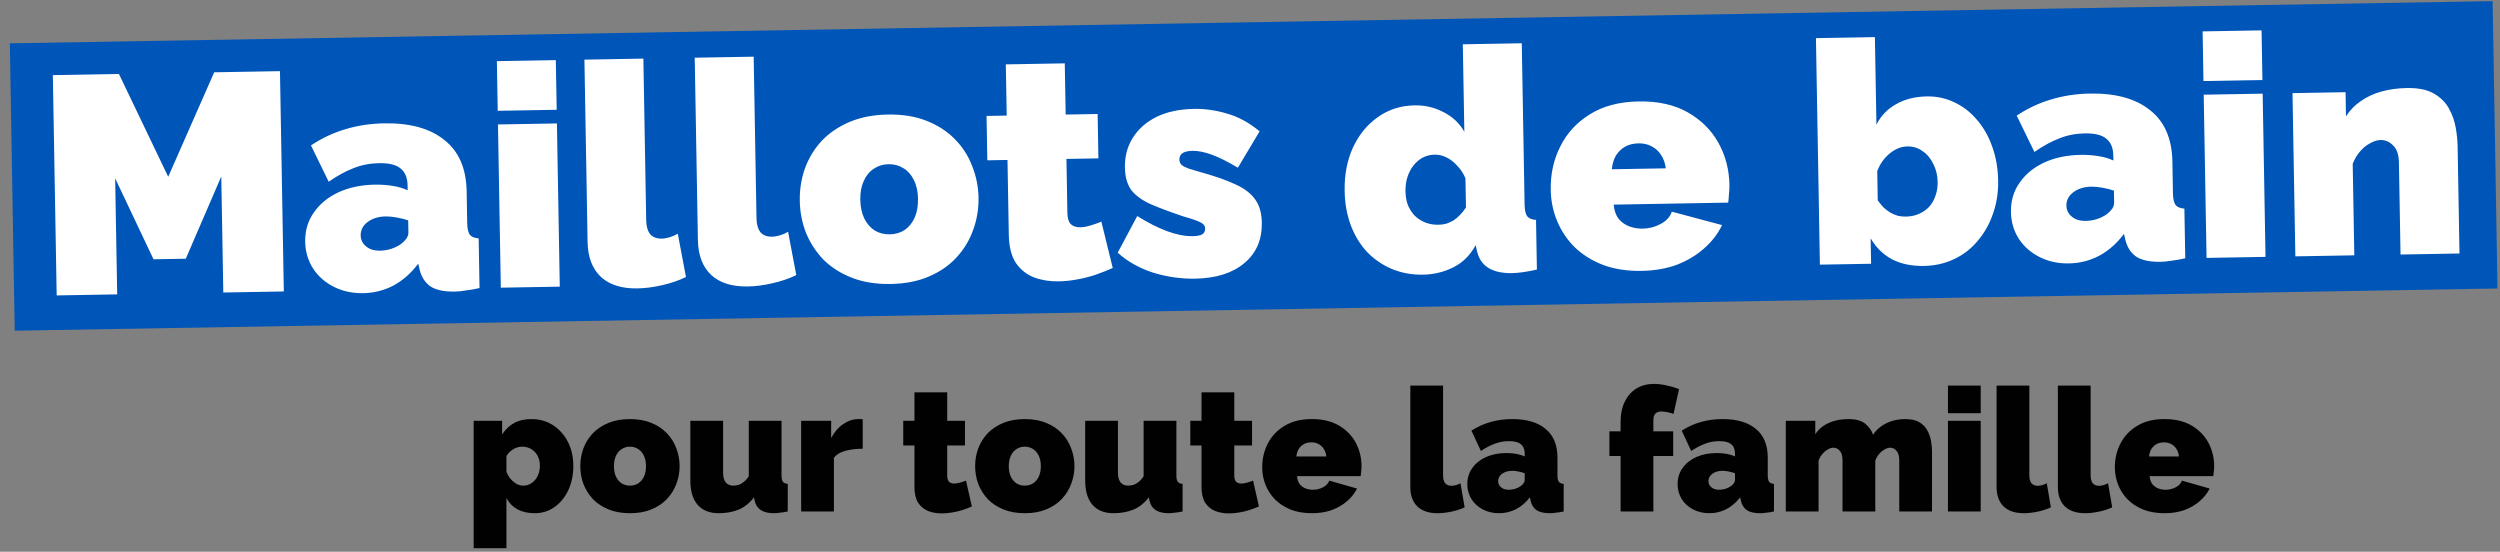 <svg fill="none" height="96" viewBox="0 0 435 96" width="435" xmlns="http://www.w3.org/2000/svg" xmlns:xlink="http://www.w3.org/1999/xlink"><rect x="0" y="0" width="435" height="96" fill="#808080" stroke="none"/><clipPath id="a"><path d="m.904 0h434v96h-434z"/></clipPath><g clip-path="url(#a)"><path d="m0 0h432.001v50h-432.001z" fill="#0055b8" transform="matrix(1 -.017 .017 1 1.713 7.54)"/><path d="m38.855 50.898-.352-20.193-6.177 14.312-5.615.098-6.673-14.088.352 20.193-10.528.184-.669-38.334 11.5-.201 8.575 17.889 8-18.178 11.446-.2.669 38.334zm14.25-8.836c-.033-1.908.459-3.591 1.478-5.048 1.018-1.494 2.438-2.671 4.259-3.531 1.857-.861 3.974-1.312 6.349-1.353 1.116-.019 2.161.052 3.136.215 1.011.162 1.88.417 2.606.765l-.015-.864c-.023-1.332-.436-2.315-1.24-2.949-.767-.635-2.015-.937-3.742-.907-1.584.028-3.073.324-4.467.888-1.359.528-2.786 1.309-4.28 2.343l-3.081-6.319c1.886-1.257 3.868-2.192 5.946-2.804 2.113-.649 4.375-.995 6.787-1.037 4.499-.079 7.991.887 10.474 2.896 2.519 1.972 3.813 4.956 3.883 8.952l.096 5.507c.017.972.173 1.653.468 2.044.294.355.802.562 1.523.622l.151 8.639c-.825.194-1.614.334-2.369.419-.718.121-1.365.186-1.941.196-1.836.032-3.245-.267-4.228-.898-.948-.668-1.577-1.647-1.888-2.938l-.234-1.022c-1.232 1.642-2.668 2.909-4.308 3.802-1.641.857-3.398 1.302-5.269 1.334-1.872.033-3.57-.334-5.096-1.099s-2.732-1.825-3.62-3.177c-.888-1.389-1.348-2.947-1.378-4.675zm16.642.412c.391-.295.71-.607.956-.935.246-.364.365-.727.359-1.086l-.037-2.106c-.58-.206-1.249-.374-2.007-.505-.722-.131-1.371-.192-1.947-.182-1.224.021-2.262.346-3.115.973-.817.626-1.218 1.407-1.201 2.343.009.504.161.969.456 1.396.295.391.697.708 1.205.951.508.207 1.085.305 1.733.294.612-.011 1.24-.112 1.885-.303.68-.228 1.251-.508 1.714-.84zm17.395 7.582-.496-28.4 10.258-.179.496 28.4zm-.537-30.775-.151-8.639 10.258-.179.151 8.639zm15.082-8.905 10.259-.179.491 28.13c.018 1.044.248 1.85.69 2.418.477.532 1.148.79 2.012.775.432-.007.898-.088 1.4-.24.501-.153.966-.359 1.393-.618l1.428 7.536c-1.214.597-2.592 1.071-4.134 1.422-1.506.35-2.943.537-4.311.561-2.735.048-4.853-.617-6.353-1.995-1.501-1.414-2.275-3.435-2.321-6.062zm19.193-.335 10.258-.179.491 28.13c.018 1.044.248 1.85.69 2.418.478.532 1.148.79 2.012.775.432-.007.899-.088 1.4-.24.502-.153.966-.359 1.394-.618l1.427 7.536c-1.213.597-2.591 1.071-4.133 1.422-1.507.35-2.944.537-4.311.561-2.736.048-4.854-.617-6.354-1.995-1.501-1.414-2.274-3.435-2.32-6.062zm34.089 39.371c-2.519.044-4.758-.313-6.716-1.071-1.957-.758-3.614-1.809-4.969-3.154-1.321-1.381-2.338-2.948-3.053-4.699-.678-1.752-1.035-3.6-1.069-5.544-.034-1.944.258-3.803.875-5.578.653-1.812 1.615-3.413 2.887-4.803 1.308-1.391 2.927-2.499 4.856-3.325 1.93-.826 4.155-1.261 6.675-1.305 2.555-.045 4.794.312 6.715 1.071 1.958.758 3.596 1.81 4.916 3.155 1.356 1.345 2.373 2.911 3.053 4.699.714 1.752 1.089 3.599 1.123 5.543.033 1.944-.276 3.803-.929 5.579-.617 1.775-1.58 3.376-2.887 4.803-1.272 1.39-2.873 2.498-4.803 3.324-1.893.825-4.118 1.26-6.674 1.305zm-5.278-14.652c.022 1.26.257 2.354.705 3.282.448.892 1.054 1.584 1.819 2.075.764.455 1.632.674 2.603.657.972-.017 1.832-.266 2.58-.747.747-.517 1.329-1.229 1.745-2.137.415-.943.612-2.045.59-3.305s-.257-2.336-.704-3.228c-.449-.928-1.055-1.62-1.819-2.075-.764-.491-1.633-.728-2.605-.711-.971.017-1.831.284-2.578.801-.748.481-1.329 1.193-1.745 2.137-.416.907-.613 1.991-.591 3.251zm43.924 11.871c-.929.412-1.931.808-3.004 1.187-1.038.342-2.114.613-3.226.812-1.077.199-2.137.307-3.181.326-1.548.027-2.974-.2-4.279-.681-1.305-.517-2.364-1.363-3.177-2.537-.777-1.211-1.183-2.842-1.219-4.893l-.227-13.012-3.51.061-.135-7.721 3.51-.061-.156-8.909 10.259-.179.155 8.909 5.562-.097.134 7.721-5.561.097.164 9.395c.016.936.226 1.598.629 1.987.402.353.945.524 1.629.512.504-.009 1.078-.109 1.723-.3s1.289-.418 1.933-.682zm14.336 1.856c-2.483.043-4.938-.31-7.363-1.06-2.391-.786-4.427-1.939-6.11-3.458l3.399-6.378c1.784 1.121 3.492 1.991 5.123 2.611 1.667.619 3.166.917 4.498.894.756-.013 1.312-.113 1.669-.299.356-.222.53-.567.522-1.035-.006-.324-.136-.592-.392-.803-.256-.211-.673-.42-1.253-.626-.544-.206-1.25-.428-2.118-.665-2.245-.753-4.13-1.458-5.654-2.116-1.487-.658-2.618-1.466-3.391-2.425-.737-.995-1.12-2.321-1.149-3.977-.034-1.944.422-3.662 1.368-5.155.946-1.529 2.311-2.741 4.095-3.636 1.821-.896 4.009-1.366 6.565-1.411 1.907-.033 3.82.239 5.739.818 1.954.542 3.844 1.571 5.671 3.087l-3.779 6.331c-1.819-1.084-3.362-1.85-4.63-2.296-1.232-.447-2.334-.661-3.306-.644-.468.008-.881.069-1.239.184-.322.114-.571.28-.747.499-.177.219-.262.509-.255.869.006.36.137.664.394.911.255.211.655.421 1.199.627.543.171 1.23.375 2.063.612 2.46.677 4.47 1.38 6.031 2.109 1.561.693 2.71 1.555 3.448 2.586.774 1.031 1.176 2.392 1.206 4.084.052 2.987-.969 5.346-3.063 7.074-2.059 1.728-4.905 2.624-8.541 2.688zm26.014-15.252c-.049-2.808.429-5.318 1.434-7.532 1.041-2.251 2.487-4.022 4.336-5.314 1.849-1.329 3.98-2.014 6.391-2.056 1.836-.032 3.535.37 5.098 1.207 1.562.801 2.752 1.932 3.57 3.394l-.266-15.226 10.259-.179.49 28.076c.017.972.173 1.653.467 2.044.295.355.802.562 1.524.622l.15 8.639c-1.757.391-3.194.596-4.31.615-1.727.03-3.101-.27-4.12-.9s-1.684-1.609-1.995-2.936l-.234-1.022c-.942 1.745-2.234 3.027-3.876 3.848s-3.399 1.248-5.27 1.28c-1.944.034-3.75-.295-5.418-.986-1.633-.692-3.072-1.675-4.318-2.949-1.211-1.311-2.157-2.861-2.836-4.649-.68-1.824-1.039-3.817-1.076-5.976zm21.113 2.872-.089-5.075c-.338-.822-.801-1.534-1.387-2.136-.551-.638-1.172-1.132-1.862-1.48-.69-.348-1.395-.516-2.115-.503-.756.013-1.455.187-2.098.523-.606.335-1.138.794-1.596 1.378-.458.584-.806 1.256-1.045 2.017-.238.76-.35 1.572-.335 2.436.015.9.156 1.708.42 2.423.301.715.708 1.338 1.221 1.869.513.495 1.113.881 1.802 1.157.689.276 1.448.407 2.276.392.503-.009.97-.071 1.401-.186.429-.151.84-.339 1.232-.562.391-.259.764-.571 1.118-.938.389-.403.741-.841 1.057-1.315zm30.547 11.025c-2.484.043-4.704-.296-6.661-1.018-1.957-.758-3.613-1.791-4.969-3.1-1.319-1.309-2.335-2.822-3.049-4.537s-1.088-3.527-1.121-5.435c-.048-2.736.502-5.248 1.651-7.536 1.147-2.324 2.861-4.191 5.141-5.599 2.279-1.444 5.11-2.196 8.494-2.255 3.383-.059 6.239.575 8.566 1.903 2.328 1.328 4.105 3.097 5.331 5.308 1.227 2.211 1.864 4.63 1.909 7.258.01.54-.016 1.099-.078 1.676-.027.541-.072 1.027-.137 1.461l-19.923.348c.09 1.007.374 1.83.853 2.47.515.603 1.135 1.042 1.86 1.318.761.275 1.537.405 2.329.391 1.116-.019 2.155-.29 3.118-.81.999-.521 1.653-1.235 1.961-2.141l8.736 2.332c-.729 1.525-1.768 2.875-3.116 4.051-1.311 1.175-2.879 2.121-4.703 2.837-1.824.68-3.888 1.04-6.192 1.08zm-5.169-17.678 9.394-.164c-.124-.934-.408-1.721-.851-2.361-.407-.641-.956-1.135-1.646-1.484-.654-.349-1.413-.515-2.277-.5s-1.635.208-2.312.58c-.642.371-1.173.885-1.594 1.54-.384.655-.623 1.451-.714 2.389zm54.301 16.821c-2.124.037-3.967-.345-5.529-1.146-1.563-.837-2.808-2.057-3.737-3.661l.078 4.427-8.909.155-.688-39.414 10.259-.179.265 15.226c.801-1.562 1.951-2.752 3.449-3.571 1.497-.854 3.271-1.299 5.323-1.335 1.728-.03 3.336.32 4.825 1.05 1.488.694 2.784 1.698 3.887 3.011 1.139 1.312 2.031 2.881 2.675 4.706.643 1.789.983 3.745 1.02 5.869.037 2.088-.271 4.037-.924 5.849-.617 1.775-1.508 3.339-2.672 4.691-1.129 1.352-2.497 2.402-4.104 3.15-1.571.748-3.311 1.138-5.218 1.171zm-3.121-8.587c.828-.014 1.582-.172 2.261-.471.678-.3 1.265-.706 1.761-1.219.494-.549.861-1.185 1.1-1.909.276-.725.406-1.537.39-2.437-.02-1.152-.272-2.192-.757-3.119-.449-.964-1.074-1.71-1.875-2.236-.766-.563-1.653-.835-2.661-.818-.72.013-1.418.205-2.096.577-.677.372-1.299.887-1.863 1.545-.529.621-.949 1.349-1.258 2.182l.088 5.075c.332.462.682.888 1.049 1.278.402.353.803.652 1.204.897.399.209.816.382 1.251.518.47.1.939.146 1.406.137zm18.266-.805c-.033-1.908.459-3.591 1.478-5.048 1.018-1.494 2.438-2.671 4.259-3.531 1.857-.861 3.974-1.312 6.35-1.353 1.115-.019 2.161.052 3.136.215 1.011.162 1.879.417 2.606.765l-.016-.864c-.023-1.332-.436-2.315-1.239-2.949-.767-.635-2.015-.937-3.743-.907-1.583.028-3.072.324-4.467.888-1.359.528-2.785 1.309-4.28 2.343l-3.08-6.319c1.886-1.257 3.868-2.192 5.946-2.804 2.113-.649 4.375-.995 6.787-1.037 4.499-.079 7.99.887 10.474 2.896 2.519 1.972 3.813 4.956 3.883 8.952l.096 5.507c.017.972.173 1.653.467 2.044.295.355.802.562 1.524.622l.15 8.639c-.824.194-1.614.334-2.369.419-.718.121-1.365.186-1.941.196-1.835.032-3.245-.267-4.228-.898-.948-.668-1.577-1.647-1.887-2.938l-.234-1.022c-1.232 1.642-2.668 2.909-4.309 3.802-1.641.857-3.397 1.302-5.269 1.334-1.872.033-3.571-.334-5.096-1.099-1.526-.765-2.732-1.825-3.62-3.177-.889-1.389-1.348-2.947-1.378-4.675zm16.642.412c.391-.295.709-.607.956-.935.245-.364.365-.727.359-1.086l-.037-2.106c-.58-.206-1.249-.374-2.007-.505-.723-.131-1.372-.192-1.948-.182-1.223.021-2.262.346-3.115.973-.817.626-1.218 1.407-1.201 2.343.008.504.161.969.456 1.396.295.391.696.708 1.205.951.507.207 1.085.305 1.733.294.612-.011 1.24-.112 1.885-.303.68-.228 1.251-.508 1.714-.84zm17.395 7.582-.496-28.4 10.259-.179.495 28.4zm-.537-30.775-.151-8.639 10.258-.179.151 8.639zm44.547 30.007-10.258.179-.279-15.982c-.025-1.404-.366-2.406-1.025-3.007-.623-.637-1.348-.949-2.176-.934-.576.01-1.185.201-1.827.572-.642.335-1.228.814-1.757 1.435-.529.621-.949 1.331-1.259 2.128l.278 15.928-10.258.179-.496-28.4 9.233-.161.073 4.211c.666-1.056 1.515-1.935 2.546-2.637 1.032-.738 2.228-1.299 3.59-1.683 1.361-.384 2.852-.59 4.472-.618 1.943-.034 3.497.281 4.661.945s2.043 1.531 2.638 2.6c.594 1.07.992 2.197 1.193 3.382.2 1.149.308 2.209.325 3.181z" fill="#fff"/><path d="m93.04 89.3c-1.14 0-2.13-.22-2.97-.66-.84-.46-1.49-1.12-1.95-1.98v8.73h-5.7v-22.17h4.95v2.37c.56-.86 1.25-1.52 2.07-1.98.84-.46 1.85-.69 3.03-.69 1.06 0 2.03.2 2.91.6s1.65.97 2.31 1.71 1.17 1.6 1.53 2.58.54 2.06.54 3.24c0 1.58-.29 2.99-.87 4.23s-1.38 2.22-2.4 2.94c-1 .72-2.15 1.08-3.45 1.08zm-1.98-4.8c.42 0 .8-.09 1.14-.27.36-.18.67-.43.93-.75s.46-.69.6-1.11.21-.87.21-1.35c0-.5-.08-.95-.24-1.35-.14-.4-.35-.74-.63-1.02-.28-.3-.61-.53-.99-.69s-.8-.24-1.26-.24c-.26 0-.52.04-.78.12-.24.06-.47.16-.69.3-.22.12-.44.28-.66.48-.2.2-.39.44-.57.72v2.73c.18.46.42.88.72 1.26.32.36.67.65 1.05.87.38.2.77.3 1.17.3zm18.553 4.8c-1.4 0-2.64-.22-3.72-.66s-1.99-1.04-2.73-1.8c-.72-.78-1.27-1.66-1.65-2.64-.36-.98-.54-2.01-.54-3.09s.18-2.11.54-3.09c.38-1 .93-1.88 1.65-2.64.74-.76 1.65-1.36 2.73-1.8s2.32-.66 3.72-.66c1.42 0 2.66.22 3.72.66 1.08.44 1.98 1.04 2.7 1.8.74.76 1.29 1.64 1.65 2.64.38.98.57 2.01.57 3.09s-.19 2.11-.57 3.09c-.36.98-.91 1.86-1.65 2.64-.72.76-1.62 1.36-2.7 1.8-1.06.44-2.3.66-3.72.66zm-2.79-8.19c0 .7.12 1.31.36 1.83.24.5.57.89.99 1.17.42.26.9.39 1.44.39s1.02-.13 1.44-.39c.42-.28.75-.67.99-1.17.24-.52.36-1.13.36-1.83s-.12-1.3-.36-1.8c-.24-.52-.57-.91-.99-1.17-.42-.28-.9-.42-1.44-.42s-1.02.14-1.44.42c-.42.26-.75.65-.99 1.17-.24.5-.36 1.1-.36 1.8zm13.298 2.49v-10.38h5.7v9.09c0 .68.15 1.22.45 1.62.32.38.75.57 1.29.57.3 0 .6-.04.9-.12s.6-.24.9-.48c.32-.24.63-.58.93-1.02v-9.66h5.7v9.48c0 .54.08.92.24 1.14.16.2.44.32.84.36v4.8c-.5.1-.95.17-1.35.21-.4.06-.75.09-1.05.09-.96 0-1.72-.18-2.28-.54s-.92-.91-1.08-1.65l-.12-.57c-.74.98-1.63 1.69-2.67 2.13-1.02.42-2.18.63-3.48.63-1.58 0-2.8-.49-3.66-1.47-.84-.98-1.26-2.39-1.26-4.23zm29.991-5.52c-1.1 0-2.1.12-3 .36s-1.57.64-2.01 1.2v9.36h-5.7v-15.78h5.22v3c.56-1.06 1.26-1.87 2.1-2.43.84-.58 1.73-.87 2.67-.87h.45c.1 0 .19.01.27.03zm18.993 10.05c-.52.22-1.08.43-1.68.63-.58.18-1.18.32-1.8.42-.6.1-1.19.15-1.77.15-.86 0-1.65-.14-2.37-.42-.72-.3-1.3-.78-1.74-1.44-.42-.68-.63-1.59-.63-2.73v-7.23h-1.95v-4.29h1.95v-4.95h5.7v4.95h3.09v4.29h-3.09v5.22c0 .52.11.89.33 1.11.22.2.52.3.9.3.28 0 .6-.05.96-.15s.72-.22 1.08-.36zm9.209 1.17c-1.4 0-2.64-.22-3.72-.66s-1.99-1.04-2.73-1.8c-.72-.78-1.27-1.66-1.65-2.64-.36-.98-.54-2.01-.54-3.09s.18-2.11.54-3.09c.38-1 .93-1.88 1.65-2.64.74-.76 1.65-1.36 2.73-1.8s2.32-.66 3.72-.66c1.42 0 2.66.22 3.72.66 1.08.44 1.98 1.04 2.7 1.8.74.76 1.29 1.64 1.65 2.64.38.98.57 2.01.57 3.09s-.19 2.11-.57 3.09c-.36.98-.91 1.86-1.65 2.64-.72.76-1.62 1.36-2.7 1.8-1.06.44-2.3.66-3.72.66zm-2.79-8.19c0 .7.12 1.31.36 1.83.24.5.57.89.99 1.17.42.26.9.39 1.44.39s1.02-.13 1.44-.39c.42-.28.75-.67.99-1.17.24-.52.36-1.13.36-1.83s-.12-1.3-.36-1.8c-.24-.52-.57-.91-.99-1.17-.42-.28-.9-.42-1.44-.42s-1.02.14-1.44.42c-.42.26-.75.65-.99 1.17-.24.5-.36 1.1-.36 1.8zm13.298 2.49v-10.38h5.7v9.09c0 .68.15 1.22.45 1.62.32.38.75.57 1.29.57.3 0 .6-.04.9-.12s.6-.24.9-.48c.32-.24.63-.58.93-1.02v-9.66h5.7v9.48c0 .54.08.92.24 1.14.16.2.44.32.84.36v4.8c-.5.1-.95.17-1.35.21-.4.06-.75.09-1.05.09-.96 0-1.72-.18-2.28-.54s-.92-.91-1.08-1.65l-.12-.57c-.74.98-1.63 1.69-2.67 2.13-1.02.42-2.18.63-3.48.63-1.58 0-2.8-.49-3.66-1.47-.84-.98-1.26-2.39-1.26-4.23zm30.234 4.53c-.52.22-1.08.43-1.68.63-.58.18-1.18.32-1.8.42-.6.1-1.19.15-1.77.15-.86 0-1.65-.14-2.37-.42-.72-.3-1.3-.78-1.74-1.44-.42-.68-.63-1.59-.63-2.73v-7.23h-1.95v-4.29h1.95v-4.95h5.7v4.95h3.09v4.29h-3.09v5.22c0 .52.11.89.33 1.11.22.2.52.3.9.3.28 0 .6-.05.96-.15s.72-.22 1.08-.36zm9.21 1.17c-1.38 0-2.61-.21-3.69-.63-1.08-.44-1.99-1.03-2.73-1.77-.72-.74-1.27-1.59-1.65-2.55s-.57-1.97-.57-3.03c0-1.52.33-2.91.99-4.17.66-1.28 1.63-2.3 2.91-3.06 1.28-.78 2.86-1.17 4.74-1.17s3.46.38 4.74 1.14 2.25 1.76 2.91 3 .99 2.59.99 4.05c0 .3-.02.61-.06.93-.02.3-.05.57-.09.81h-11.07c.04.56.19 1.02.45 1.38.28.34.62.59 1.02.75.42.16.85.24 1.29.24.62 0 1.2-.14 1.74-.42.56-.28.93-.67 1.11-1.17l4.83 1.38c-.42.84-1.01 1.58-1.77 2.22-.74.64-1.62 1.15-2.64 1.53-1.02.36-2.17.54-3.45.54zm-2.7-9.87h5.22c-.06-.52-.21-.96-.45-1.32-.22-.36-.52-.64-.9-.84-.36-.2-.78-.3-1.26-.3s-.91.1-1.29.3c-.36.2-.66.48-.9.84-.22.36-.36.8-.42 1.32zm19.829-12.33h5.7v15.63c0 .58.12 1.03.36 1.35.26.3.63.45 1.11.45.24 0 .5-.04.78-.12s.54-.19.78-.33l.72 4.2c-.68.32-1.45.57-2.31.75-.84.18-1.64.27-2.4.27-1.52 0-2.69-.39-3.51-1.17-.82-.8-1.23-1.93-1.23-3.39zm9.914 17.13c0-1.06.29-1.99.87-2.79.58-.82 1.38-1.46 2.4-1.92 1.04-.46 2.22-.69 3.54-.69.62 0 1.2.05 1.74.15.56.1 1.04.25 1.44.45v-.48c0-.74-.22-1.29-.66-1.65-.42-.36-1.11-.54-2.07-.54-.88 0-1.71.15-2.49.45-.76.28-1.56.7-2.4 1.26l-1.65-3.54c1.06-.68 2.17-1.18 3.33-1.5 1.18-.34 2.44-.51 3.78-.51 2.5 0 4.43.57 5.79 1.71 1.38 1.12 2.07 2.79 2.07 5.01v3.06c0 .54.08.92.24 1.14.16.2.44.32.84.36v4.8c-.46.1-.9.17-1.32.21-.4.06-.76.09-1.08.09-1.02 0-1.8-.18-2.34-.54-.52-.38-.86-.93-1.02-1.65l-.12-.57c-.7.9-1.51 1.59-2.43 2.07-.92.46-1.9.69-2.94.69s-1.98-.22-2.82-.66-1.5-1.04-1.98-1.8c-.48-.78-.72-1.65-.72-2.61zm9.24.39c.22-.16.4-.33.54-.51.14-.2.21-.4.21-.6v-1.17c-.32-.12-.69-.22-1.11-.3-.4-.08-.76-.12-1.08-.12-.68 0-1.26.17-1.74.51-.46.34-.69.77-.69 1.29 0 .28.08.54.24.78.16.22.38.4.66.54.28.12.6.18.96.18.34 0 .69-.05 1.05-.15.38-.12.7-.27.96-.45zm17.438 4.38v-9.66h-1.95v-4.29h1.95v-1.71c0-1.32.24-2.47.72-3.45s1.15-1.74 2.01-2.28c.88-.54 1.9-.81 3.06-.81.68 0 1.38.08 2.1.24.72.14 1.48.36 2.28.66l-.96 4.32c-.32-.12-.68-.22-1.08-.3s-.75-.12-1.05-.12c-.46 0-.81.13-1.05.39-.22.24-.33.62-.33 1.14v1.92h3.45v4.29h-3.45v9.66zm9.914-4.77c0-1.06.29-1.99.87-2.79.58-.82 1.38-1.46 2.4-1.92 1.04-.46 2.22-.69 3.54-.69.62 0 1.2.05 1.74.15.56.1 1.04.25 1.44.45v-.48c0-.74-.22-1.29-.66-1.65-.42-.36-1.11-.54-2.07-.54-.88 0-1.71.15-2.49.45-.76.28-1.56.7-2.4 1.26l-1.65-3.54c1.06-.68 2.17-1.18 3.33-1.5 1.18-.34 2.44-.51 3.78-.51 2.5 0 4.43.57 5.79 1.71 1.38 1.12 2.07 2.79 2.07 5.01v3.06c0 .54.08.92.24 1.14.16.2.44.32.84.36v4.8c-.46.1-.9.17-1.32.21-.4.06-.76.09-1.08.09-1.02 0-1.8-.18-2.34-.54-.52-.38-.86-.93-1.02-1.65l-.12-.57c-.7.9-1.51 1.59-2.43 2.07-.92.46-1.9.69-2.94.69s-1.98-.22-2.82-.66-1.5-1.04-1.98-1.8c-.48-.78-.72-1.65-.72-2.61zm9.24.39c.22-.16.4-.33.54-.51.14-.2.21-.4.21-.6v-1.17c-.32-.12-.69-.22-1.11-.3-.4-.08-.76-.12-1.08-.12-.68 0-1.26.17-1.74.51-.46.34-.69.77-.69 1.29 0 .28.08.54.24.78.16.22.38.4.66.54.28.12.6.18.96.18.34 0 .69-.05 1.05-.15.38-.12.7-.27.96-.45zm35.029 4.38h-5.7v-8.88c0-.78-.16-1.34-.48-1.68-.3-.36-.67-.54-1.11-.54s-.92.21-1.44.63-.9.96-1.14 1.62v8.85h-5.7v-8.88c0-.78-.16-1.34-.48-1.68-.3-.36-.67-.54-1.11-.54s-.92.21-1.44.63-.9.96-1.14 1.62v8.85h-5.7v-15.78h5.13v2.34c.56-.86 1.33-1.51 2.31-1.95.98-.46 2.14-.69 3.48-.69 1.3 0 2.28.28 2.94.84s1.1 1.19 1.32 1.89c.56-.86 1.33-1.53 2.31-2.01s2.08-.72 3.3-.72c1.04 0 1.87.19 2.49.57s1.08.87 1.38 1.47c.32.6.53 1.23.63 1.89.1.64.15 1.23.15 1.77zm2.773 0v-15.78h5.7v15.78zm0-17.1v-4.8h5.7v4.8zm8.464-4.8h5.7v15.63c0 .58.12 1.03.36 1.35.26.3.63.45 1.11.45.24 0 .5-.04.78-.12s.54-.19.78-.33l.72 4.2c-.68.32-1.45.57-2.31.75-.84.18-1.64.27-2.4.27-1.52 0-2.69-.39-3.51-1.17-.82-.8-1.23-1.93-1.23-3.39zm10.664 0h5.7v15.63c0 .58.12 1.03.36 1.35.26.3.63.45 1.11.45.24 0 .5-.04.78-.12s.54-.19.78-.33l.72 4.2c-.68.32-1.45.57-2.31.75-.84.18-1.64.27-2.4.27-1.52 0-2.69-.39-3.51-1.17-.82-.8-1.23-1.93-1.23-3.39zm18.554 22.2c-1.38 0-2.61-.21-3.69-.63-1.08-.44-1.99-1.03-2.73-1.77-.72-.74-1.27-1.59-1.65-2.55s-.57-1.97-.57-3.03c0-1.52.33-2.91.99-4.17.66-1.28 1.63-2.3 2.91-3.06 1.28-.78 2.86-1.17 4.74-1.17s3.46.38 4.74 1.14 2.25 1.76 2.91 3 .99 2.59.99 4.05c0 .3-.02.61-.06.93-.02.3-.05.57-.09.81h-11.07c.04.56.19 1.02.45 1.38.28.34.62.59 1.02.75.42.16.85.24 1.29.24.62 0 1.2-.14 1.74-.42.56-.28.93-.67 1.11-1.17l4.83 1.38c-.42.84-1.01 1.58-1.77 2.22-.74.64-1.62 1.15-2.64 1.53-1.02.36-2.17.54-3.45.54zm-2.7-9.87h5.22c-.06-.52-.21-.96-.45-1.32-.22-.36-.52-.64-.9-.84-.36-.2-.78-.3-1.26-.3s-.91.1-1.29.3c-.36.2-.66.48-.9.84-.22.36-.36.8-.42 1.32z" fill="#010101"/></g></svg>